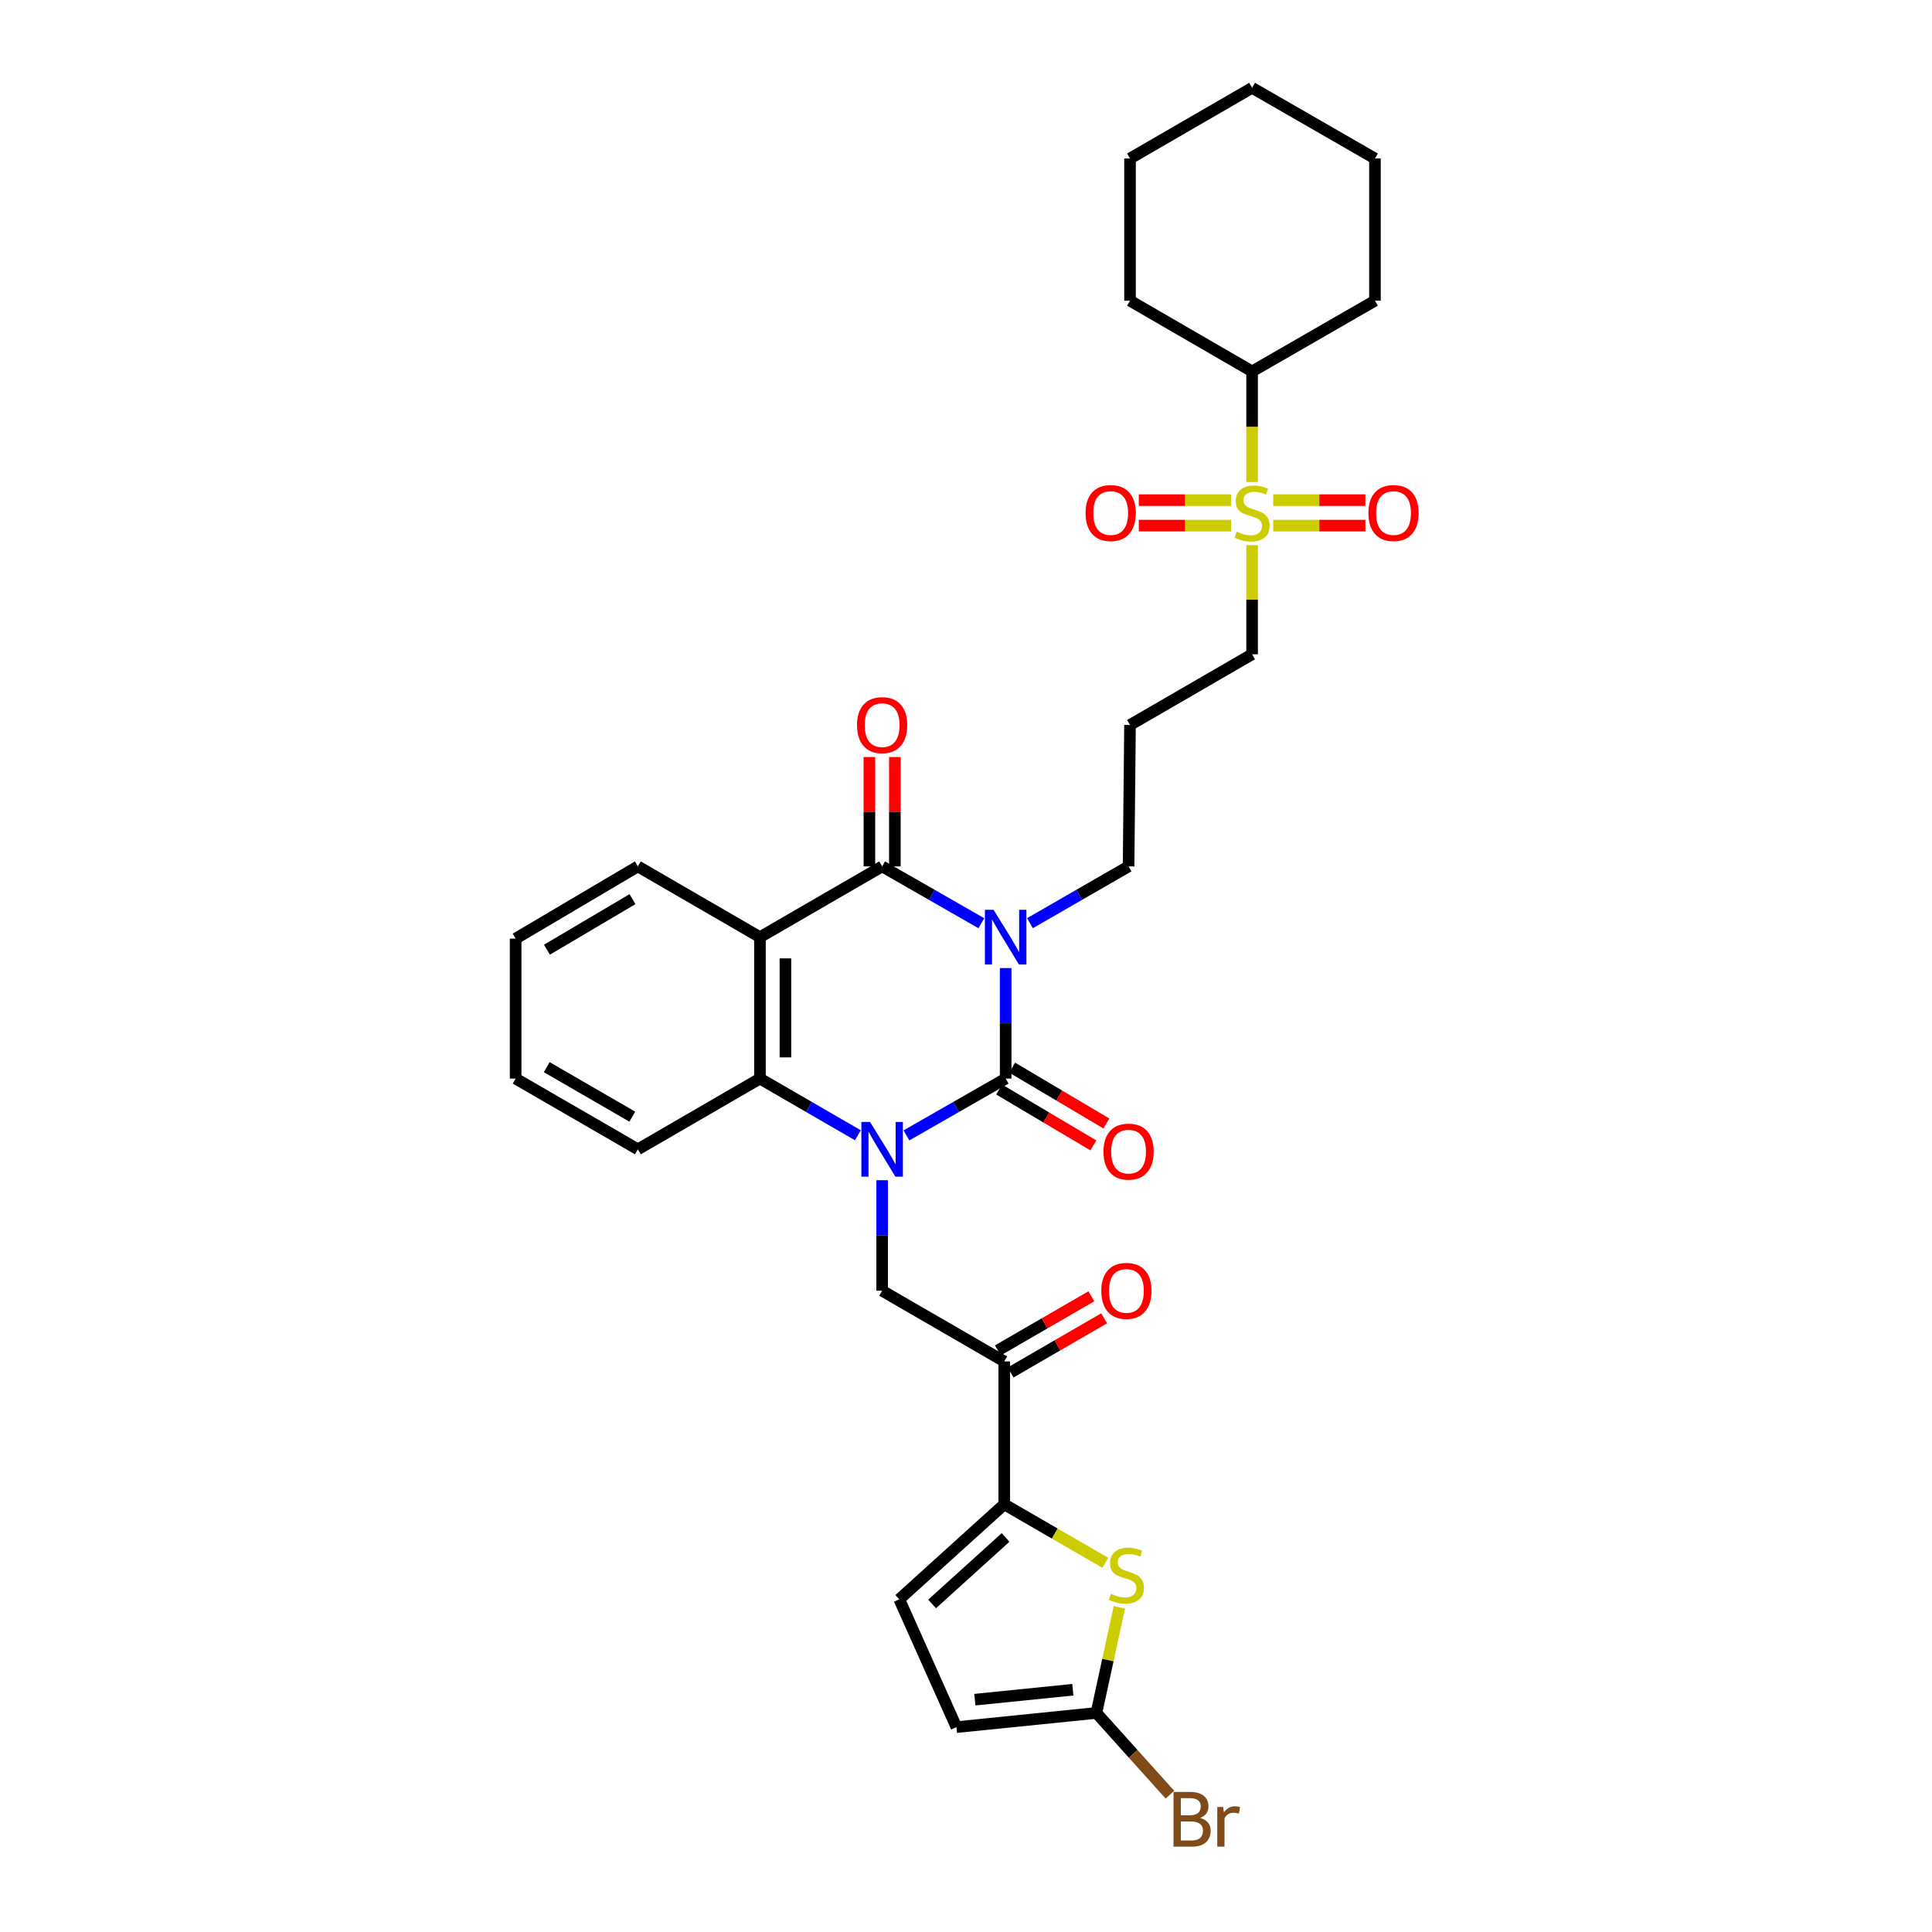 <?xml version='1.0' encoding='iso-8859-1'?>
<svg version='1.1' baseProfile='full'
              xmlns='http://www.w3.org/2000/svg'
                      xmlns:rdkit='http://www.rdkit.org/xml'
                      xmlns:xlink='http://www.w3.org/1999/xlink'
                  xml:space='preserve'
width='1000px' height='1000px' viewBox='0 0 1000 1000'>
<!-- END OF HEADER -->
<rect style='opacity:1.0;fill:#FFFFFF;stroke:none' width='1000' height='1000' x='0' y='0'> </rect>
<path class='bond-0' d='M 520.531,501.066 L 520.531,529.669' style='fill:none;fill-rule:evenodd;stroke:#0000FF;stroke-width:6px;stroke-linecap:butt;stroke-linejoin:miter;stroke-opacity:1' />
<path class='bond-0' d='M 520.531,529.669 L 520.531,558.271' style='fill:none;fill-rule:evenodd;stroke:#000000;stroke-width:6px;stroke-linecap:butt;stroke-linejoin:miter;stroke-opacity:1' />
<path class='bond-2' d='M 507.949,477.867 L 482.271,463.155' style='fill:none;fill-rule:evenodd;stroke:#0000FF;stroke-width:6px;stroke-linecap:butt;stroke-linejoin:miter;stroke-opacity:1' />
<path class='bond-2' d='M 482.271,463.155 L 456.594,448.443' style='fill:none;fill-rule:evenodd;stroke:#000000;stroke-width:6px;stroke-linecap:butt;stroke-linejoin:miter;stroke-opacity:1' />
<path class='bond-19' d='M 533.106,477.835 L 558.626,463.139' style='fill:none;fill-rule:evenodd;stroke:#0000FF;stroke-width:6px;stroke-linecap:butt;stroke-linejoin:miter;stroke-opacity:1' />
<path class='bond-19' d='M 558.626,463.139 L 584.146,448.443' style='fill:none;fill-rule:evenodd;stroke:#000000;stroke-width:6px;stroke-linecap:butt;stroke-linejoin:miter;stroke-opacity:1' />
<path class='bond-1' d='M 520.531,558.271 L 494.854,572.975' style='fill:none;fill-rule:evenodd;stroke:#000000;stroke-width:6px;stroke-linecap:butt;stroke-linejoin:miter;stroke-opacity:1' />
<path class='bond-1' d='M 494.854,572.975 L 469.176,587.678' style='fill:none;fill-rule:evenodd;stroke:#0000FF;stroke-width:6px;stroke-linecap:butt;stroke-linejoin:miter;stroke-opacity:1' />
<path class='bond-13' d='M 517.169,563.941 L 541.552,578.4' style='fill:none;fill-rule:evenodd;stroke:#000000;stroke-width:6px;stroke-linecap:butt;stroke-linejoin:miter;stroke-opacity:1' />
<path class='bond-13' d='M 541.552,578.4 L 565.935,592.86' style='fill:none;fill-rule:evenodd;stroke:#FF0000;stroke-width:6px;stroke-linecap:butt;stroke-linejoin:miter;stroke-opacity:1' />
<path class='bond-13' d='M 523.893,552.602 L 548.276,567.061' style='fill:none;fill-rule:evenodd;stroke:#000000;stroke-width:6px;stroke-linecap:butt;stroke-linejoin:miter;stroke-opacity:1' />
<path class='bond-13' d='M 548.276,567.061 L 572.659,581.521' style='fill:none;fill-rule:evenodd;stroke:#FF0000;stroke-width:6px;stroke-linecap:butt;stroke-linejoin:miter;stroke-opacity:1' />
<path class='bond-7' d='M 456.594,610.873 L 456.594,639.475' style='fill:none;fill-rule:evenodd;stroke:#0000FF;stroke-width:6px;stroke-linecap:butt;stroke-linejoin:miter;stroke-opacity:1' />
<path class='bond-7' d='M 456.594,639.475 L 456.594,668.078' style='fill:none;fill-rule:evenodd;stroke:#000000;stroke-width:6px;stroke-linecap:butt;stroke-linejoin:miter;stroke-opacity:1' />
<path class='bond-32' d='M 444.027,587.608 L 418.69,572.94' style='fill:none;fill-rule:evenodd;stroke:#0000FF;stroke-width:6px;stroke-linecap:butt;stroke-linejoin:miter;stroke-opacity:1' />
<path class='bond-32' d='M 418.69,572.94 L 393.352,558.271' style='fill:none;fill-rule:evenodd;stroke:#000000;stroke-width:6px;stroke-linecap:butt;stroke-linejoin:miter;stroke-opacity:1' />
<path class='bond-3' d='M 456.594,448.443 L 393.352,485.077' style='fill:none;fill-rule:evenodd;stroke:#000000;stroke-width:6px;stroke-linecap:butt;stroke-linejoin:miter;stroke-opacity:1' />
<path class='bond-14' d='M 463.185,448.443 L 463.185,420.14' style='fill:none;fill-rule:evenodd;stroke:#000000;stroke-width:6px;stroke-linecap:butt;stroke-linejoin:miter;stroke-opacity:1' />
<path class='bond-14' d='M 463.185,420.14 L 463.185,391.838' style='fill:none;fill-rule:evenodd;stroke:#FF0000;stroke-width:6px;stroke-linecap:butt;stroke-linejoin:miter;stroke-opacity:1' />
<path class='bond-14' d='M 450.002,448.443 L 450.002,420.14' style='fill:none;fill-rule:evenodd;stroke:#000000;stroke-width:6px;stroke-linecap:butt;stroke-linejoin:miter;stroke-opacity:1' />
<path class='bond-14' d='M 450.002,420.14 L 450.002,391.838' style='fill:none;fill-rule:evenodd;stroke:#FF0000;stroke-width:6px;stroke-linecap:butt;stroke-linejoin:miter;stroke-opacity:1' />
<path class='bond-4' d='M 393.352,485.077 L 393.352,558.271' style='fill:none;fill-rule:evenodd;stroke:#000000;stroke-width:6px;stroke-linecap:butt;stroke-linejoin:miter;stroke-opacity:1' />
<path class='bond-4' d='M 406.535,496.056 L 406.535,547.292' style='fill:none;fill-rule:evenodd;stroke:#000000;stroke-width:6px;stroke-linecap:butt;stroke-linejoin:miter;stroke-opacity:1' />
<path class='bond-23' d='M 393.352,485.077 L 330.155,448.443' style='fill:none;fill-rule:evenodd;stroke:#000000;stroke-width:6px;stroke-linecap:butt;stroke-linejoin:miter;stroke-opacity:1' />
<path class='bond-24' d='M 393.352,558.271 L 330.155,594.883' style='fill:none;fill-rule:evenodd;stroke:#000000;stroke-width:6px;stroke-linecap:butt;stroke-linejoin:miter;stroke-opacity:1' />
<path class='bond-5' d='M 648.091,282.173 L 648.091,310.416' style='fill:none;fill-rule:evenodd;stroke:#CCCC00;stroke-width:6px;stroke-linecap:butt;stroke-linejoin:miter;stroke-opacity:1' />
<path class='bond-5' d='M 648.091,310.416 L 648.091,338.658' style='fill:none;fill-rule:evenodd;stroke:#000000;stroke-width:6px;stroke-linecap:butt;stroke-linejoin:miter;stroke-opacity:1' />
<path class='bond-15' d='M 637.181,258.872 L 613.314,258.872' style='fill:none;fill-rule:evenodd;stroke:#CCCC00;stroke-width:6px;stroke-linecap:butt;stroke-linejoin:miter;stroke-opacity:1' />
<path class='bond-15' d='M 613.314,258.872 L 589.446,258.872' style='fill:none;fill-rule:evenodd;stroke:#FF0000;stroke-width:6px;stroke-linecap:butt;stroke-linejoin:miter;stroke-opacity:1' />
<path class='bond-15' d='M 637.181,272.055 L 613.314,272.055' style='fill:none;fill-rule:evenodd;stroke:#CCCC00;stroke-width:6px;stroke-linecap:butt;stroke-linejoin:miter;stroke-opacity:1' />
<path class='bond-15' d='M 613.314,272.055 L 589.446,272.055' style='fill:none;fill-rule:evenodd;stroke:#FF0000;stroke-width:6px;stroke-linecap:butt;stroke-linejoin:miter;stroke-opacity:1' />
<path class='bond-16' d='M 659.001,272.055 L 682.865,272.055' style='fill:none;fill-rule:evenodd;stroke:#CCCC00;stroke-width:6px;stroke-linecap:butt;stroke-linejoin:miter;stroke-opacity:1' />
<path class='bond-16' d='M 682.865,272.055 L 706.728,272.055' style='fill:none;fill-rule:evenodd;stroke:#FF0000;stroke-width:6px;stroke-linecap:butt;stroke-linejoin:miter;stroke-opacity:1' />
<path class='bond-16' d='M 659.001,258.872 L 682.865,258.872' style='fill:none;fill-rule:evenodd;stroke:#CCCC00;stroke-width:6px;stroke-linecap:butt;stroke-linejoin:miter;stroke-opacity:1' />
<path class='bond-16' d='M 682.865,258.872 L 706.728,258.872' style='fill:none;fill-rule:evenodd;stroke:#FF0000;stroke-width:6px;stroke-linecap:butt;stroke-linejoin:miter;stroke-opacity:1' />
<path class='bond-17' d='M 648.091,249.513 L 648.091,220.876' style='fill:none;fill-rule:evenodd;stroke:#CCCC00;stroke-width:6px;stroke-linecap:butt;stroke-linejoin:miter;stroke-opacity:1' />
<path class='bond-17' d='M 648.091,220.876 L 648.091,192.239' style='fill:none;fill-rule:evenodd;stroke:#000000;stroke-width:6px;stroke-linecap:butt;stroke-linejoin:miter;stroke-opacity:1' />
<path class='bond-6' d='M 519.792,778.632 L 519.792,704.668' style='fill:none;fill-rule:evenodd;stroke:#000000;stroke-width:6px;stroke-linecap:butt;stroke-linejoin:miter;stroke-opacity:1' />
<path class='bond-8' d='M 519.792,778.632 L 545.955,793.771' style='fill:none;fill-rule:evenodd;stroke:#000000;stroke-width:6px;stroke-linecap:butt;stroke-linejoin:miter;stroke-opacity:1' />
<path class='bond-8' d='M 545.955,793.771 L 572.119,808.911' style='fill:none;fill-rule:evenodd;stroke:#CCCC00;stroke-width:6px;stroke-linecap:butt;stroke-linejoin:miter;stroke-opacity:1' />
<path class='bond-11' d='M 519.792,778.632 L 465.456,827.811' style='fill:none;fill-rule:evenodd;stroke:#000000;stroke-width:6px;stroke-linecap:butt;stroke-linejoin:miter;stroke-opacity:1' />
<path class='bond-11' d='M 520.488,795.782 L 482.453,830.208' style='fill:none;fill-rule:evenodd;stroke:#000000;stroke-width:6px;stroke-linecap:butt;stroke-linejoin:miter;stroke-opacity:1' />
<path class='bond-9' d='M 456.594,668.078 L 519.792,704.668' style='fill:none;fill-rule:evenodd;stroke:#000000;stroke-width:6px;stroke-linecap:butt;stroke-linejoin:miter;stroke-opacity:1' />
<path class='bond-10' d='M 579.392,831.928 L 573.446,859.271' style='fill:none;fill-rule:evenodd;stroke:#CCCC00;stroke-width:6px;stroke-linecap:butt;stroke-linejoin:miter;stroke-opacity:1' />
<path class='bond-10' d='M 573.446,859.271 L 567.499,886.614' style='fill:none;fill-rule:evenodd;stroke:#000000;stroke-width:6px;stroke-linecap:butt;stroke-linejoin:miter;stroke-opacity:1' />
<path class='bond-18' d='M 523.093,710.373 L 547.297,696.368' style='fill:none;fill-rule:evenodd;stroke:#000000;stroke-width:6px;stroke-linecap:butt;stroke-linejoin:miter;stroke-opacity:1' />
<path class='bond-18' d='M 547.297,696.368 L 571.501,682.362' style='fill:none;fill-rule:evenodd;stroke:#FF0000;stroke-width:6px;stroke-linecap:butt;stroke-linejoin:miter;stroke-opacity:1' />
<path class='bond-18' d='M 516.49,698.963 L 540.694,684.957' style='fill:none;fill-rule:evenodd;stroke:#000000;stroke-width:6px;stroke-linecap:butt;stroke-linejoin:miter;stroke-opacity:1' />
<path class='bond-18' d='M 540.694,684.957 L 564.898,670.952' style='fill:none;fill-rule:evenodd;stroke:#FF0000;stroke-width:6px;stroke-linecap:butt;stroke-linejoin:miter;stroke-opacity:1' />
<path class='bond-21' d='M 567.499,886.614 L 586.529,907.769' style='fill:none;fill-rule:evenodd;stroke:#000000;stroke-width:6px;stroke-linecap:butt;stroke-linejoin:miter;stroke-opacity:1' />
<path class='bond-21' d='M 586.529,907.769 L 605.559,928.923' style='fill:none;fill-rule:evenodd;stroke:#7F4C19;stroke-width:6px;stroke-linecap:butt;stroke-linejoin:miter;stroke-opacity:1' />
<path class='bond-34' d='M 567.499,886.614 L 495.044,893.968' style='fill:none;fill-rule:evenodd;stroke:#000000;stroke-width:6px;stroke-linecap:butt;stroke-linejoin:miter;stroke-opacity:1' />
<path class='bond-34' d='M 555.3,874.602 L 504.581,879.749' style='fill:none;fill-rule:evenodd;stroke:#000000;stroke-width:6px;stroke-linecap:butt;stroke-linejoin:miter;stroke-opacity:1' />
<path class='bond-12' d='M 465.456,827.811 L 495.044,893.968' style='fill:none;fill-rule:evenodd;stroke:#000000;stroke-width:6px;stroke-linecap:butt;stroke-linejoin:miter;stroke-opacity:1' />
<path class='bond-25' d='M 648.091,192.239 L 584.893,155.635' style='fill:none;fill-rule:evenodd;stroke:#000000;stroke-width:6px;stroke-linecap:butt;stroke-linejoin:miter;stroke-opacity:1' />
<path class='bond-26' d='M 648.091,192.239 L 711.677,155.635' style='fill:none;fill-rule:evenodd;stroke:#000000;stroke-width:6px;stroke-linecap:butt;stroke-linejoin:miter;stroke-opacity:1' />
<path class='bond-22' d='M 584.146,448.443 L 584.893,375.248' style='fill:none;fill-rule:evenodd;stroke:#000000;stroke-width:6px;stroke-linecap:butt;stroke-linejoin:miter;stroke-opacity:1' />
<path class='bond-20' d='M 648.091,338.658 L 584.893,375.248' style='fill:none;fill-rule:evenodd;stroke:#000000;stroke-width:6px;stroke-linecap:butt;stroke-linejoin:miter;stroke-opacity:1' />
<path class='bond-27' d='M 330.155,448.443 L 266.899,485.824' style='fill:none;fill-rule:evenodd;stroke:#000000;stroke-width:6px;stroke-linecap:butt;stroke-linejoin:miter;stroke-opacity:1' />
<path class='bond-27' d='M 327.373,465.399 L 283.094,491.566' style='fill:none;fill-rule:evenodd;stroke:#000000;stroke-width:6px;stroke-linecap:butt;stroke-linejoin:miter;stroke-opacity:1' />
<path class='bond-33' d='M 330.155,594.883 L 266.899,558.271' style='fill:none;fill-rule:evenodd;stroke:#000000;stroke-width:6px;stroke-linecap:butt;stroke-linejoin:miter;stroke-opacity:1' />
<path class='bond-33' d='M 327.27,577.982 L 282.991,552.353' style='fill:none;fill-rule:evenodd;stroke:#000000;stroke-width:6px;stroke-linecap:butt;stroke-linejoin:miter;stroke-opacity:1' />
<path class='bond-30' d='M 584.893,155.635 L 584.893,82.044' style='fill:none;fill-rule:evenodd;stroke:#000000;stroke-width:6px;stroke-linecap:butt;stroke-linejoin:miter;stroke-opacity:1' />
<path class='bond-29' d='M 711.677,155.635 L 711.677,82.044' style='fill:none;fill-rule:evenodd;stroke:#000000;stroke-width:6px;stroke-linecap:butt;stroke-linejoin:miter;stroke-opacity:1' />
<path class='bond-28' d='M 266.899,485.824 L 266.899,558.271' style='fill:none;fill-rule:evenodd;stroke:#000000;stroke-width:6px;stroke-linecap:butt;stroke-linejoin:miter;stroke-opacity:1' />
<path class='bond-31' d='M 711.677,82.044 L 648.091,45.455' style='fill:none;fill-rule:evenodd;stroke:#000000;stroke-width:6px;stroke-linecap:butt;stroke-linejoin:miter;stroke-opacity:1' />
<path class='bond-35' d='M 584.893,82.044 L 648.091,45.455' style='fill:none;fill-rule:evenodd;stroke:#000000;stroke-width:6px;stroke-linecap:butt;stroke-linejoin:miter;stroke-opacity:1' />
<path  class='atom-0' d='M 514.271 470.917
L 523.551 485.917
Q 524.471 487.397, 525.951 490.077
Q 527.431 492.757, 527.511 492.917
L 527.511 470.917
L 531.271 470.917
L 531.271 499.237
L 527.391 499.237
L 517.431 482.837
Q 516.271 480.917, 515.031 478.717
Q 513.831 476.517, 513.471 475.837
L 513.471 499.237
L 509.791 499.237
L 509.791 470.917
L 514.271 470.917
' fill='#0000FF'/>
<path  class='atom-2' d='M 450.334 580.723
L 459.614 595.723
Q 460.534 597.203, 462.014 599.883
Q 463.494 602.563, 463.574 602.723
L 463.574 580.723
L 467.334 580.723
L 467.334 609.043
L 463.454 609.043
L 453.494 592.643
Q 452.334 590.723, 451.094 588.523
Q 449.894 586.323, 449.534 585.643
L 449.534 609.043
L 445.854 609.043
L 445.854 580.723
L 450.334 580.723
' fill='#0000FF'/>
<path  class='atom-6' d='M 640.091 275.183
Q 640.411 275.303, 641.731 275.863
Q 643.051 276.423, 644.491 276.783
Q 645.971 277.103, 647.411 277.103
Q 650.091 277.103, 651.651 275.823
Q 653.211 274.503, 653.211 272.223
Q 653.211 270.663, 652.411 269.703
Q 651.651 268.743, 650.451 268.223
Q 649.251 267.703, 647.251 267.103
Q 644.731 266.343, 643.211 265.623
Q 641.731 264.903, 640.651 263.383
Q 639.611 261.863, 639.611 259.303
Q 639.611 255.743, 642.011 253.543
Q 644.451 251.343, 649.251 251.343
Q 652.531 251.343, 656.251 252.903
L 655.331 255.983
Q 651.931 254.583, 649.371 254.583
Q 646.611 254.583, 645.091 255.743
Q 643.571 256.863, 643.611 258.823
Q 643.611 260.343, 644.371 261.263
Q 645.171 262.183, 646.291 262.703
Q 647.451 263.223, 649.371 263.823
Q 651.931 264.623, 653.451 265.423
Q 654.971 266.223, 656.051 267.863
Q 657.171 269.463, 657.171 272.223
Q 657.171 276.143, 654.531 278.263
Q 651.931 280.343, 647.571 280.343
Q 645.051 280.343, 643.131 279.783
Q 641.251 279.263, 639.011 278.343
L 640.091 275.183
' fill='#CCCC00'/>
<path  class='atom-9' d='M 575.026 824.942
Q 575.346 825.062, 576.666 825.622
Q 577.986 826.182, 579.426 826.542
Q 580.906 826.862, 582.346 826.862
Q 585.026 826.862, 586.586 825.582
Q 588.146 824.262, 588.146 821.982
Q 588.146 820.422, 587.346 819.462
Q 586.586 818.502, 585.386 817.982
Q 584.186 817.462, 582.186 816.862
Q 579.666 816.102, 578.146 815.382
Q 576.666 814.662, 575.586 813.142
Q 574.546 811.622, 574.546 809.062
Q 574.546 805.502, 576.946 803.302
Q 579.386 801.102, 584.186 801.102
Q 587.466 801.102, 591.186 802.662
L 590.266 805.742
Q 586.866 804.342, 584.306 804.342
Q 581.546 804.342, 580.026 805.502
Q 578.506 806.622, 578.546 808.582
Q 578.546 810.102, 579.306 811.022
Q 580.106 811.942, 581.226 812.462
Q 582.386 812.982, 584.306 813.582
Q 586.866 814.382, 588.386 815.182
Q 589.906 815.982, 590.986 817.622
Q 592.106 819.222, 592.106 821.982
Q 592.106 825.902, 589.466 828.022
Q 586.866 830.102, 582.506 830.102
Q 579.986 830.102, 578.066 829.542
Q 576.186 829.022, 573.946 828.102
L 575.026 824.942
' fill='#CCCC00'/>
<path  class='atom-14' d='M 571.146 596.076
Q 571.146 589.276, 574.506 585.476
Q 577.866 581.676, 584.146 581.676
Q 590.426 581.676, 593.786 585.476
Q 597.146 589.276, 597.146 596.076
Q 597.146 602.956, 593.746 606.876
Q 590.346 610.756, 584.146 610.756
Q 577.906 610.756, 574.506 606.876
Q 571.146 602.996, 571.146 596.076
M 584.146 607.556
Q 588.466 607.556, 590.786 604.676
Q 593.146 601.756, 593.146 596.076
Q 593.146 590.516, 590.786 587.716
Q 588.466 584.876, 584.146 584.876
Q 579.826 584.876, 577.466 587.676
Q 575.146 590.476, 575.146 596.076
Q 575.146 601.796, 577.466 604.676
Q 579.826 607.556, 584.146 607.556
' fill='#FF0000'/>
<path  class='atom-15' d='M 443.594 375.328
Q 443.594 368.528, 446.954 364.728
Q 450.314 360.928, 456.594 360.928
Q 462.874 360.928, 466.234 364.728
Q 469.594 368.528, 469.594 375.328
Q 469.594 382.208, 466.194 386.128
Q 462.794 390.008, 456.594 390.008
Q 450.354 390.008, 446.954 386.128
Q 443.594 382.248, 443.594 375.328
M 456.594 386.808
Q 460.914 386.808, 463.234 383.928
Q 465.594 381.008, 465.594 375.328
Q 465.594 369.768, 463.234 366.968
Q 460.914 364.128, 456.594 364.128
Q 452.274 364.128, 449.914 366.928
Q 447.594 369.728, 447.594 375.328
Q 447.594 381.048, 449.914 383.928
Q 452.274 386.808, 456.594 386.808
' fill='#FF0000'/>
<path  class='atom-16' d='M 561.889 265.543
Q 561.889 258.743, 565.249 254.943
Q 568.609 251.143, 574.889 251.143
Q 581.169 251.143, 584.529 254.943
Q 587.889 258.743, 587.889 265.543
Q 587.889 272.423, 584.489 276.343
Q 581.089 280.223, 574.889 280.223
Q 568.649 280.223, 565.249 276.343
Q 561.889 272.463, 561.889 265.543
M 574.889 277.023
Q 579.209 277.023, 581.529 274.143
Q 583.889 271.223, 583.889 265.543
Q 583.889 259.983, 581.529 257.183
Q 579.209 254.343, 574.889 254.343
Q 570.569 254.343, 568.209 257.143
Q 565.889 259.943, 565.889 265.543
Q 565.889 271.263, 568.209 274.143
Q 570.569 277.023, 574.889 277.023
' fill='#FF0000'/>
<path  class='atom-17' d='M 708.286 265.543
Q 708.286 258.743, 711.646 254.943
Q 715.006 251.143, 721.286 251.143
Q 727.566 251.143, 730.926 254.943
Q 734.286 258.743, 734.286 265.543
Q 734.286 272.423, 730.886 276.343
Q 727.486 280.223, 721.286 280.223
Q 715.046 280.223, 711.646 276.343
Q 708.286 272.463, 708.286 265.543
M 721.286 277.023
Q 725.606 277.023, 727.926 274.143
Q 730.286 271.223, 730.286 265.543
Q 730.286 259.983, 727.926 257.183
Q 725.606 254.343, 721.286 254.343
Q 716.966 254.343, 714.606 257.143
Q 712.286 259.943, 712.286 265.543
Q 712.286 271.263, 714.606 274.143
Q 716.966 277.023, 721.286 277.023
' fill='#FF0000'/>
<path  class='atom-19' d='M 570.026 668.158
Q 570.026 661.358, 573.386 657.558
Q 576.746 653.758, 583.026 653.758
Q 589.306 653.758, 592.666 657.558
Q 596.026 661.358, 596.026 668.158
Q 596.026 675.038, 592.626 678.958
Q 589.226 682.838, 583.026 682.838
Q 576.786 682.838, 573.386 678.958
Q 570.026 675.078, 570.026 668.158
M 583.026 679.638
Q 587.346 679.638, 589.666 676.758
Q 592.026 673.838, 592.026 668.158
Q 592.026 662.598, 589.666 659.798
Q 587.346 656.958, 583.026 656.958
Q 578.706 656.958, 576.346 659.758
Q 574.026 662.558, 574.026 668.158
Q 574.026 673.878, 576.346 676.758
Q 578.706 679.638, 583.026 679.638
' fill='#FF0000'/>
<path  class='atom-22' d='M 621.17 940.955
Q 623.89 941.715, 625.25 943.395
Q 626.65 945.035, 626.65 947.475
Q 626.65 951.395, 624.13 953.635
Q 621.65 955.835, 616.93 955.835
L 607.41 955.835
L 607.41 927.515
L 615.77 927.515
Q 620.61 927.515, 623.05 929.475
Q 625.49 931.435, 625.49 935.035
Q 625.49 939.315, 621.17 940.955
M 611.21 930.715
L 611.21 939.595
L 615.77 939.595
Q 618.57 939.595, 620.01 938.475
Q 621.49 937.315, 621.49 935.035
Q 621.49 930.715, 615.77 930.715
L 611.21 930.715
M 616.93 952.635
Q 619.69 952.635, 621.17 951.315
Q 622.65 949.995, 622.65 947.475
Q 622.65 945.155, 621.01 943.995
Q 619.41 942.795, 616.33 942.795
L 611.21 942.795
L 611.21 952.635
L 616.93 952.635
' fill='#7F4C19'/>
<path  class='atom-22' d='M 633.09 935.275
L 633.53 938.115
Q 635.69 934.915, 639.21 934.915
Q 640.33 934.915, 641.85 935.315
L 641.25 938.675
Q 639.53 938.275, 638.57 938.275
Q 636.89 938.275, 635.77 938.955
Q 634.69 939.595, 633.81 941.155
L 633.81 955.835
L 630.05 955.835
L 630.05 935.275
L 633.09 935.275
' fill='#7F4C19'/>
</svg>
